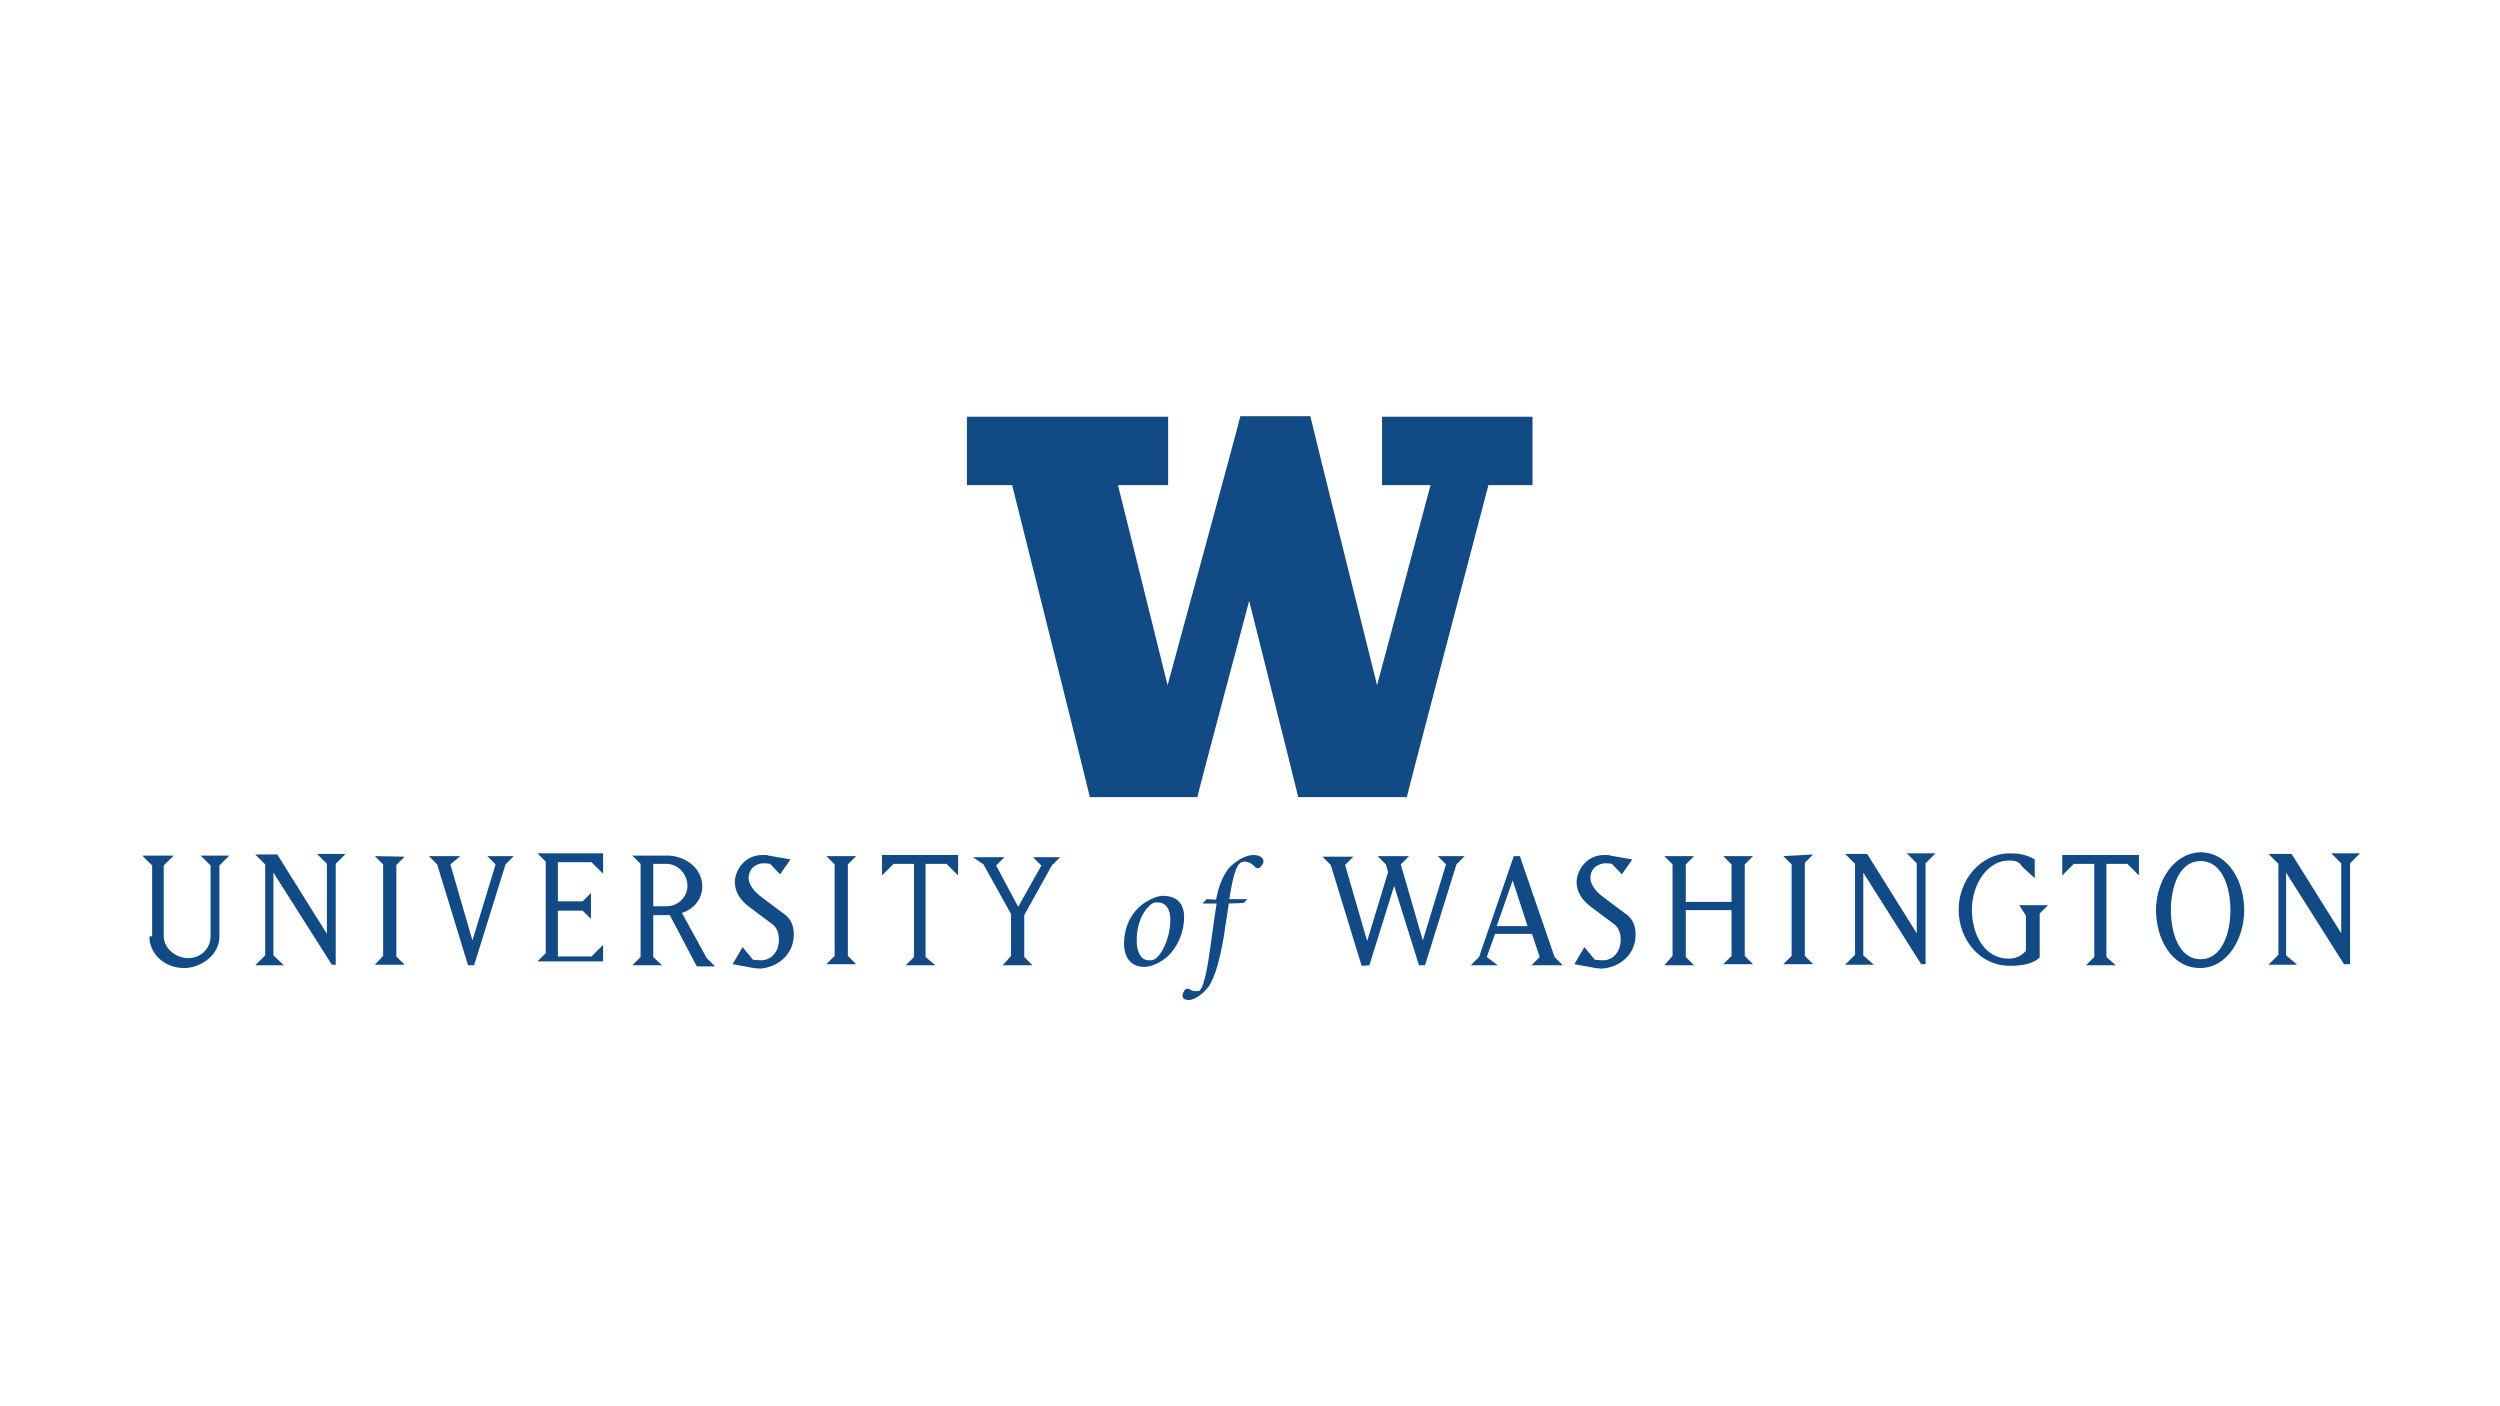 <?xml version="1.0" encoding="utf-8"?>
<!-- Generator: Adobe Illustrator 25.2.0, SVG Export Plug-In . SVG Version: 6.00 Build 0)  -->
<svg version="1.1" id="Layer_1" xmlns="http://www.w3.org/2000/svg" xmlns:xlink="http://www.w3.org/1999/xlink" x="0px" y="0px"
	 viewBox="0 0 453.5 255.1" style="enable-background:new 0 0 453.5 255.1;" xml:space="preserve">
<style type="text/css">
	.st0{fill:#124A85;}
</style>
<g id="University_of_washington">
	<path class="st0" d="M414.7,173.3v-15l10.5,16.6h1.1v-18.3l1.8-1.8h-5.2l1.8,1.8v12.7l-9-14.4h-4.2l1.8,1.8v16.5l-1.8,1.8h5.2
		L414.7,173.3L414.7,173.3z M399.2,174c-4,0-5.4-4.9-5.4-8.9s1.4-8.9,5.4-8.9s5.4,4.9,5.4,8.9C404.6,169.2,403.1,174,399.2,174
		 M391.1,165.1c0,5,2.7,10.5,8,10.5c5,0,8-5.4,8-10.5c0-5-2.7-10.5-8-10.5C394.1,154.8,391.1,160.1,391.1,165.1 M382.1,173.6v-16.9
		h3.8l2.1,2.1v-3.7h-13.9v3.7l2.1-2.1h3.7v16.9l-1.5,1.5h5.4L382.1,173.6L382.1,173.6z M367.5,166.1v6.4c-0.5,0.5-1.4,1.4-3.1,1.4
		c-4.5,0-6.7-4.5-6.7-8.9s2.7-8.9,6.7-8.9c1.1,0,1.8,0.1,2.4,1.1l2.3,2.1v-3.4c-1.2-0.7-2.4-1.1-4.5-1.1c-5.4,0-9.3,4.9-9.3,10.2
		c0,5.4,3.8,10.2,9.3,10.2c3.1,0,4.5-0.7,5.4-1.5v-8l1.5-1.5h-5.2L367.5,166.1L367.5,166.1z M338,173.3v-15l10.5,16.6h0.8v-18.3
		l1.8-1.8h-5.2l1.8,1.8v12.7l-9-14.4h-4l1.8,1.8v16.5l-1.8,1.8h5.2L338,173.3L338,173.3z M323.5,155.3l1.5,1.5v16.6l-1.5,1.5h5.4
		l-1.5-1.5v-16.9l1.5-1.5L323.5,155.3L323.5,155.3z M305.8,165.1h8.3v8.3l-1.5,1.5h5.4l-1.5-1.5v-16.6l1.5-1.5h-5.4l1.5,1.5v6.8
		h-8.3v-6.8l1.5-1.5h-5.4l1.5,1.5v16.6l-1.5,1.7h5.4l-1.5-1.5V165.1L305.8,165.1z M296.7,169.5c0-1.9-0.8-3.1-1.9-3.8l-4-3
		c-1.5-1.1-2.3-2.4-2.3-3.4c0-2.1,1.8-2.7,2.7-2.7c0.7,0,1.1,0.1,1.2,0.1l1.8,1.9l1.9-2.7l-4-0.7c-0.1-0.1-0.5-0.1-1.1-0.1
		c-3.4,0-5,3-5,4.9c0,1.5,0.7,3.1,2.6,4.5l4,3c1.1,0.7,1.4,1.9,1.4,3c0,1.8-1.1,3.7-3.3,3.7c-0.5,0-1.1-0.1-1.4-0.1l-1.9-2.3
		l-1.8,3.1l3.8,0.7c0,0,0.7,0.1,1.2,0.1C293.7,175.5,296.7,173.3,296.7,169.5 M274.4,159.7l2.7,8.3h-5.6L274.4,159.7L274.4,159.7z
		 M269.7,173.6l1.5-4.2h6.7l1.4,4.2l-1.5,1.5h5.7l-1.5-1.5l-6.3-18.3h-1.1l-6.3,18.3l-1.5,1.5h4.9L269.7,173.6L269.7,173.6z
		 M248.4,175.1l4.5-14.4l4.5,14.4h1.1l5.7-18.3l1.5-1.5h-4.9l1.5,1.5l-4.2,13.8l-4-13.8l1.5-1.5h-5.7l1.5,1.5l0.4,1.4l-3.8,12.5
		l-4-13.8l1.5-1.5h-5.6l1.5,1.5l5.6,18.3L248.4,175.1L248.4,175.1L248.4,175.1z M218.9,163.1l-0.7,0.7l0.1,0.1h2.4
		c-0.4,2.4-0.7,4.8-1.2,8.3c-0.7,5.2-1.4,7.1-1.9,7.5c-0.1,0.1-0.5,0.1-0.7,0.1c-0.4,0-0.8-0.1-1.2-0.4c-0.4-0.1-0.7,0-0.7,0.1
		c-0.1,0.1-0.5,0.7-0.5,1.1c0,0.7,0.7,0.8,1.2,0.8s1.9-0.5,3.1-1.9c1.1-1.1,2.3-4,3.3-10.2c0.1-1.2,0.4-2.4,0.8-5.4l2.7-0.1l0.7-0.7
		H223c0.8-5.2,1.5-6.8,2.7-6.8c0.8,0,1.5,0.4,2.1,1.1c0.1,0.1,0.5,0.1,0.7,0c0.1-0.1,0.7-0.7,0.7-1.1c0-0.7-0.7-1.2-1.8-1.2
		c-1.5,0-3.3,1.1-4.5,2.4c-1.1,1.4-1.9,3.4-2.3,5.7L218.9,163.1L218.9,163.1L218.9,163.1z M206.2,170.6c0-4.2,2.1-6.4,3-6.8
		c0.1-0.1,0.7-0.1,0.8-0.1c1.4,0,2.3,1.1,2.3,3.1c0,3.7-1.9,7-3.1,7.3c-0.1,0.1-0.7,0.1-0.8,0.1
		C206.9,174.2,206.2,172.6,206.2,170.6 M210.9,162.5c-0.7,0-1.9,0.4-3,1.1c-1.9,1.1-4,3.7-4,7.6c0,1.9,0.8,4.2,3.7,4.2
		c1.2,0,3-0.8,4.2-1.9c1.9-1.8,3-4.5,3-7.1C214.8,163.9,213.5,162.5,210.9,162.5 M178.4,156.8l5,9v7.6l-1.5,1.7h5.4l-1.5-1.5V166
		l5-9l1.5-1.5h-4.9l1.5,1.5l-4.2,7.5l-4-7.5l1.5-1.5h-5.7L178.4,156.8L178.4,156.8z M167.9,173.6v-16.9h3.8l2.1,2.1v-3.7H160v3.7
		l2.1-2.1h3.7v16.9l-1.5,1.5h5.4L167.9,173.6L167.9,173.6z M149.9,155.3l1.5,1.5v16.6l-1.5,1.5h5.4l-1.5-1.5v-16.6l1.5-1.5H149.9
		L149.9,155.3z M144,169.5c0-1.9-0.8-3.1-1.9-3.8l-4-3c-1.5-1.1-2.3-2.4-2.3-3.4c0-2.1,1.8-2.7,2.7-2.7c0.7,0,1.1,0.1,1.2,0.1
		l1.8,1.9l1.9-2.7l-4-0.7c-0.1-0.1-0.5-0.1-1.1-0.1c-3.4,0-5,3-5,4.9c0,1.5,0.7,3.1,2.6,4.5l4,3c1.1,0.7,1.4,1.9,1.4,3
		c0,1.8-1.1,3.7-3.3,3.7c-0.5,0-1.1-0.1-1.4-0.1l-1.9-2.3l-1.8,3.1l3.8,0.7c0,0,0.7,0.1,1.2,0.1C140.9,175.5,144,173.3,144,169.5
		 M118.5,156.7h2.4c2.1,0,3.8,1.9,3.8,4s-1.8,3.7-3.8,3.7h-2.4V156.7L118.5,156.7z M118.5,173.6V166h3l4.9,9.3h3.3l-1.5-1.5
		l-4.5-8.2c2.3-0.7,3.7-2.7,3.7-4.8c0-3.3-3.1-5.6-6.4-5.6h-6.3l1.5,1.5v16.9l-1.5,1.5h5.4L118.5,173.6L118.5,173.6z M109.4,175.1
		v-3.7l-2.1,2.1h-6.1v-8.3h4.5l1.5,1.5V162l-1.5,1.5h-4.5v-7.1h6.1l2.1,2.1v-3.7H97.5l1.5,1.5v16.6l-1.5,1.5h11.9V175.1z
		 M83.5,155.3h-5.7l1.5,1.5l5.6,18.3H86l5.7-18.3l1.5-1.5h-4.8l1.5,1.5l-4.2,13.8l-4-13.8L83.5,155.3L83.5,155.3z M68,155.3l1.5,1.5
		v16.6L68,175h5.4l-1.5-1.5v-16.6l1.5-1.5L68,155.3L68,155.3z M49.6,173.3v-15L60.2,175h0.7v-18.3l1.8-1.8h-5.2l1.8,1.8v12.7
		l-9-14.4h-4l1.8,1.8v16.5l-1.8,1.8h5.2L49.6,173.3L49.6,173.3z M27.1,169.9c0,3.1,2.7,5.7,6.3,5.7c3.1,0,6.4-2.4,6.4-5.7V157
		l1.8-1.8h-5.2l1.8,1.8v12.8c0,2.4-1.9,4-4,4c-2.4,0-4.5-1.8-4.5-4V157l1.8-1.8h-5.7l1.8,1.8v12.8L27.1,169.9L27.1,169.9z"/>
	<path class="st0" d="M250.7,75.6V88h8.8l-9.7,36.3c0,0-12-48.1-12.1-48.8H225c-0.1,0.7-13.2,48.8-13.2,48.8l-9-36.3h9.1V75.6h-36.5
		V88h8.2c0,0,14,55.9,14.1,56.6h19.5c0.1-0.7,9.4-35.6,9.4-35.6c5.8,23.3,5.5,21.8,8.9,35.6h19.7C255.3,143.9,270,88,270,88h8V75.6
		H250.7L250.7,75.6z"/>
</g>
</svg>
